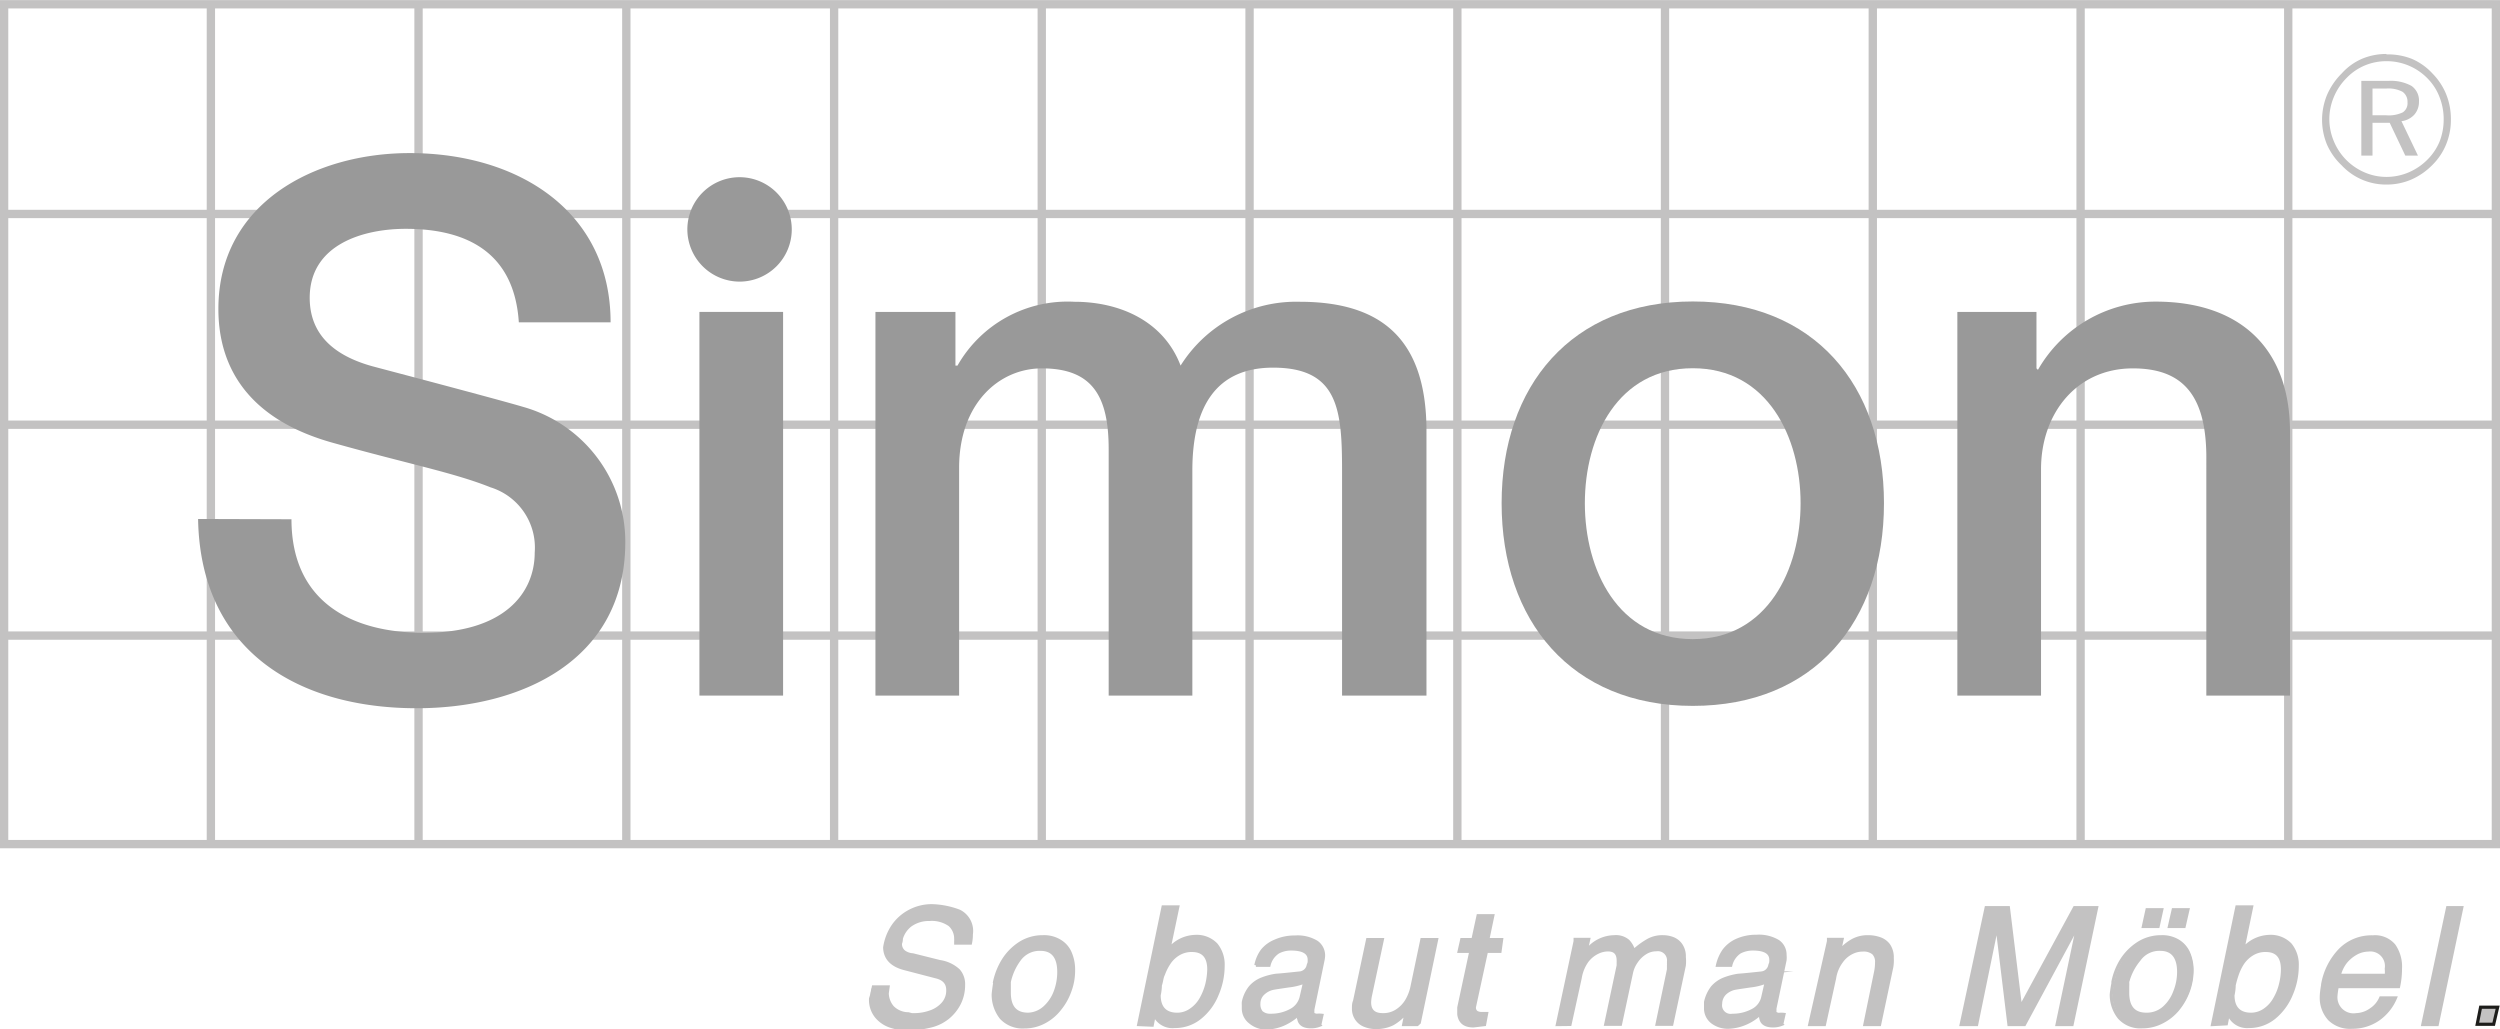 <svg id="Ebene_1" data-name="Ebene 1" xmlns="http://www.w3.org/2000/svg" xmlns:xlink="http://www.w3.org/1999/xlink" width="170" height="70" viewBox="0 0 170 70"><defs><clipPath id="clip-path"><rect width="170" height="70" style="fill:none"/></clipPath></defs><g style="clip-path:url(#clip-path)"><rect x="0.28" y="0.29" width="169.44" height="57.11" style="fill:none;stroke:#c3c2c2;stroke-miterlimit:22.926;stroke-width:0.567px"/><line x1="14.34" y1="0.21" x2="14.34" y2="57.54" style="fill:none;stroke:#c3c2c2;stroke-miterlimit:22.926;stroke-width:0.567px"/><line x1="28.46" y1="0.21" x2="28.46" y2="57.53" style="fill:none;stroke:#c3c2c2;stroke-miterlimit:22.926;stroke-width:0.567px"/><line x1="42.59" y1="0.2" x2="42.59" y2="57.52" style="fill:none;stroke:#c3c2c2;stroke-miterlimit:22.926;stroke-width:0.567px"/><line x1="56.72" y1="0.19" x2="56.72" y2="57.52" style="fill:none;stroke:#c3c2c2;stroke-miterlimit:22.926;stroke-width:0.567px"/><line x1="70.84" y1="0.19" x2="70.84" y2="57.51" style="fill:none;stroke:#c3c2c2;stroke-miterlimit:22.926;stroke-width:0.567px"/><line x1="84.97" y1="0.18" x2="84.97" y2="57.5" style="fill:none;stroke:#c3c2c2;stroke-miterlimit:22.926;stroke-width:0.567px"/><line x1="99.1" y1="0.17" x2="99.1" y2="57.49" style="fill:none;stroke:#c3c2c2;stroke-miterlimit:22.926;stroke-width:0.567px"/><line x1="113.22" y1="0.16" x2="113.22" y2="57.49" style="fill:none;stroke:#c3c2c2;stroke-miterlimit:22.926;stroke-width:0.567px"/><line x1="127.35" y1="0.16" x2="127.35" y2="57.48" style="fill:none;stroke:#c3c2c2;stroke-miterlimit:22.926;stroke-width:0.567px"/><line x1="141.48" y1="0.15" x2="141.48" y2="57.47" style="fill:none;stroke:#c3c2c2;stroke-miterlimit:22.926;stroke-width:0.567px"/><line x1="155.6" y1="0.14" x2="155.6" y2="57.46" style="fill:none;stroke:#c3c2c2;stroke-miterlimit:22.926;stroke-width:0.567px"/><line x1="0.28" y1="14.55" x2="169.83" y2="14.55" style="fill:none;stroke:#c3c2c2;stroke-miterlimit:22.926;stroke-width:0.567px"/><line x1="0.28" y1="28.88" x2="169.83" y2="28.88" style="fill:none;stroke:#c3c2c2;stroke-miterlimit:22.926;stroke-width:0.567px"/><line x1="0.29" y1="43.22" x2="169.84" y2="43.22" style="fill:none;stroke:#c3c2c2;stroke-miterlimit:22.926;stroke-width:0.567px"/><path d="M13.47,35.29c.15,8.93,6.74,12.87,14.87,12.87,7.09,0,14.18-3.23,14.18-11.3a9.53,9.53,0,0,0-6.94-9.19c-1.85-.55-9.73-2.62-10.28-2.77-2.54-.71-4.24-2.12-4.24-4.65,0-3.63,3.64-4.69,6.53-4.69,4.3,0,7.39,1.72,7.69,6.36h6.24c0-7.52-6.24-11.51-13.67-11.51-6.44,0-13,3.39-13,10.6,0,3.73,1.8,7.47,7.89,9.13,4.88,1.37,8.13,2,10.62,3a4.29,4.29,0,0,1,3,4.44c0,2.73-2.05,5.45-7.54,5.45-5,0-9-2.17-9-7.72Z" style="fill:#999;fill-rule:evenodd"/><rect x="47.56" y="21.21" width="5.69" height="26.09" style="fill:#999"/><path d="M59.53,47.3h5.69V31.81c0-4.34,2.69-6.76,5.63-6.76,3.45,0,4.54,1.91,4.54,5.5V47.3h5.69V32c0-4.39,1.65-7,5.49-7,4.44,0,4.69,2.87,4.69,7V47.3H97v-18c0-6.36-3.19-8.78-8.63-8.78a9.28,9.28,0,0,0-8.09,4.34c-1.14-3-4.09-4.34-7.23-4.34a8.61,8.61,0,0,0-7.94,4.34h-.14V21.21H59.53Z" style="fill:#999;fill-rule:evenodd"/><path d="M115.11,48c8.28,0,13-5.76,13-13.78s-4.74-13.72-13-13.72-13,5.75-13,13.72S106.82,48,115.11,48m0-4.54c-5.09,0-7.34-4.7-7.34-9.24s2.25-9.18,7.34-9.18,7.33,4.69,7.33,9.18-2.24,9.24-7.33,9.24" style="fill:#999;fill-rule:evenodd"/><path d="M133.1,47.3h5.69V31.91c0-3.83,2.45-6.86,6.24-6.86,3.34,0,4.94,1.76,5,5.85V47.3h5.69V29.39c0-5.86-3.55-8.88-9.14-8.88a9.21,9.21,0,0,0-8,4.64l-.1-.1V21.21H133.1Z" style="fill:#999;fill-rule:evenodd"/><path d="M46.74,15.56a3.55,3.55,0,1,1,3.55,3.59,3.56,3.56,0,0,1-3.55-3.59" style="fill:#999;fill-rule:evenodd"/><path d="M162.28,3.7A4.4,4.4,0,0,1,164,4a4.1,4.1,0,0,1,1.41,1,4.33,4.33,0,0,1,.93,1.41,4.47,4.47,0,0,1,.32,1.7,4.36,4.36,0,0,1-.32,1.7,4.18,4.18,0,0,1-.93,1.4,4.6,4.6,0,0,1-1.44,1,4.23,4.23,0,0,1-1.67.34,4.13,4.13,0,0,1-3.07-1.31,4.35,4.35,0,0,1-1-1.42,4.43,4.43,0,0,1-.33-1.69,4.5,4.5,0,0,1,.34-1.68,4.71,4.71,0,0,1,1-1.46A4,4,0,0,1,160.61,4a4.25,4.25,0,0,1,1.67-.33m3.89,4.43a4.11,4.11,0,0,0-.29-1.52,3.66,3.66,0,0,0-.82-1.26,3.88,3.88,0,0,0-2.78-1.16,3.82,3.82,0,0,0-1.47.29,3.71,3.71,0,0,0-1.24.85,4,4,0,0,0-.87,1.3,3.85,3.85,0,0,0,0,3,3.93,3.93,0,0,0,2.11,2.13,3.72,3.72,0,0,0,1.47.3,3.85,3.85,0,0,0,1.49-.3,4,4,0,0,0,1.29-.87,3.77,3.77,0,0,0,.83-1.23,4.1,4.1,0,0,0,.28-1.51M162.41,5.5a2.93,2.93,0,0,1,1.57.34,1.21,1.21,0,0,1,.51,1.07,1.31,1.31,0,0,1-.32.89,1.4,1.4,0,0,1-.87.44l1.12,2.34h-.86L162.5,8.35h-1.17v2.23h-.76V5.5Zm-.14.52h-.94V7.84h.94a2.21,2.21,0,0,0,1.12-.2.74.74,0,0,0,.32-.68.82.82,0,0,0-.34-.72,2.08,2.08,0,0,0-1.1-.22" style="fill:#c3c2c2"/><path d="M59.39,67.11h1l-.06.43a1.51,1.51,0,0,0,.36.95,1.53,1.53,0,0,0,1.08.45L62,69h.24a3.22,3.22,0,0,0,1-.18,2,2,0,0,0,.87-.56,1.33,1.33,0,0,0,.34-.94q0-.71-.81-.9l-2.15-.56c-.87-.23-1.31-.71-1.33-1.43a3.56,3.56,0,0,1,.56-1.46,3.14,3.14,0,0,1,1.12-1,3.2,3.2,0,0,1,1.55-.38,5.63,5.63,0,0,1,1.84.37,1.5,1.5,0,0,1,.82,1.57,2.91,2.91,0,0,1-.06.6h-1s0-.07,0-.13a1,1,0,0,0,0-.16,1.25,1.25,0,0,0-.41-.95,2.11,2.11,0,0,0-1.38-.37,2.14,2.14,0,0,0-1.3.4,1.78,1.78,0,0,0-.61.9c0,.21-.06.32-.06.34a.65.65,0,0,0,.32.61,1.13,1.13,0,0,0,.52.16l1.84.46a2.38,2.38,0,0,1,1.27.6,1.41,1.41,0,0,1,.34,1,2.77,2.77,0,0,1-.28,1.23,3,3,0,0,1-.81,1,3.46,3.46,0,0,1-.45.29,3.09,3.09,0,0,1-.79.28,7.19,7.19,0,0,1-1.43.19,3.87,3.87,0,0,1-1.14-.18,2.13,2.13,0,0,1-1-.64,1.81,1.81,0,0,1-.42-1.26c0-.32,0-.55.08-.7" style="fill:#c3c2c2"/><path d="M68.63,66.77s0,.13,0,.31,0,.32,0,.43c0,1,.46,1.46,1.28,1.46A1.75,1.75,0,0,0,71,68.54a2.72,2.72,0,0,0,.76-1.11A3.78,3.78,0,0,0,72,66.09c0-1-.41-1.54-1.25-1.54a1.69,1.69,0,0,0-1.44.71,3.92,3.92,0,0,0-.7,1.51m-1,0a4.67,4.67,0,0,1,.6-1.49,3.72,3.72,0,0,1,1.13-1.14,2.87,2.87,0,0,1,1.56-.44,2.05,2.05,0,0,1,1.18.31,1.7,1.7,0,0,1,.69.83A2.84,2.84,0,0,1,73,66a3.92,3.92,0,0,1-.25,1.39,4.1,4.1,0,0,1-.7,1.24A3.24,3.24,0,0,1,71,69.5a2.87,2.87,0,0,1-1.35.33,2,2,0,0,1-1.57-.62,2.53,2.53,0,0,1-.54-1.6c0-.23.06-.51.11-.83" style="fill:#c3c2c2"/><path d="M78.9,67c0,.07,0,.3-.08.68,0,.83.41,1.26,1.15,1.29a1.61,1.61,0,0,0,1-.29,2.23,2.23,0,0,0,.7-.76,4,4,0,0,0,.4-1,4.76,4.76,0,0,0,.13-1c0-.84-.37-1.27-1.09-1.29a1.72,1.72,0,0,0-1,.26,2,2,0,0,0-.64.64,3.51,3.51,0,0,0-.36.73c-.07.23-.15.49-.21.77m-1.47,2.67,1.66-8h1l-.61,2.9h0a2.39,2.39,0,0,1,1.77-.89,1.83,1.83,0,0,1,1.45.55,2.15,2.15,0,0,1,.47,1.44,4.92,4.92,0,0,1-.4,1.94,3.87,3.87,0,0,1-1.14,1.57,2.69,2.69,0,0,1-1.75.62A1.35,1.35,0,0,1,78.49,69h0l-.14.71Z" style="fill:#c3c2c2"/><path d="M85.6,68.25a.87.87,0,0,0,.17.58.88.88,0,0,0,.64.21l.09,0a2.79,2.79,0,0,0,1.27-.33,1.37,1.37,0,0,0,.72-.94l.23-1a4.08,4.08,0,0,1-1.1.27c-.53.08-.89.13-1.08.17a1.38,1.38,0,0,0-.6.31.94.94,0,0,0-.34.77m2.83-2.09a.69.69,0,0,0,.35-.18.63.63,0,0,0,.18-.34l.07-.2a.32.32,0,0,1,0-.08s0-.07,0-.09c0-.49-.41-.74-1.23-.74a1.84,1.84,0,0,0-.88.21,1.46,1.46,0,0,0-.63.9h-.89a2.53,2.53,0,0,1,.43-1A2.19,2.19,0,0,1,86.7,64a3.22,3.22,0,0,1,1.36-.28,2.5,2.5,0,0,1,1.48.35A1.1,1.1,0,0,1,90,65a1.93,1.93,0,0,1-.05.35l-.68,3.3s0,.08,0,.2.09.16.26.19a1.59,1.59,0,0,1,.36,0l-.15.67a1.55,1.55,0,0,1-.59.11q-.81,0-.84-.63a1.21,1.21,0,0,0,0-.23,3.42,3.42,0,0,1-.69.51,3.08,3.08,0,0,1-.75.32,3.35,3.35,0,0,1-.74.12A1.74,1.74,0,0,1,85,69.5a1.17,1.17,0,0,1-.45-.93s0-.12,0-.22a1.69,1.69,0,0,1,0-.21,2.37,2.37,0,0,1,.46-1,2,2,0,0,1,.76-.55,4.22,4.22,0,0,1,1-.27c.37-.06.89-.12,1.57-.19" style="fill:#c3c2c2"/><path d="M96.37,69.67h-.92l.17-.84v0a3.16,3.16,0,0,1-.92.79,2.51,2.51,0,0,1-1.13.25,2,2,0,0,1-.73-.13,1.19,1.19,0,0,1-.57-.42,1.21,1.21,0,0,1-.23-.76c0-.17,0-.33.07-.48L93,63.89h1l-.82,3.84a2.7,2.7,0,0,0-.05.43c0,.56.3.84.89.84a1.67,1.67,0,0,0,1-.29,2.13,2.13,0,0,0,.67-.73,3.11,3.11,0,0,0,.33-.89l.67-3.2h1l-1.18,5.65Z" style="fill:#c3c2c2"/><path d="M102,64.69h-.92l-.82,3.78a.39.39,0,0,0,.15.37.71.71,0,0,0,.34.08h.34l-.14.75-.75.09c-.61,0-.93-.26-1-.79,0,0,0-.13,0-.23s0-.18,0-.23l.82-3.82h-.8l.18-.8h.76l.35-1.62h1l-.34,1.62h.94Z" style="fill:#c3c2c2"/><path d="M105.9,69.67,107.11,64l0-.12h.92l-.18.82h0a2.43,2.43,0,0,1,1.92-1,1.27,1.27,0,0,1,.94.29,1.6,1.6,0,0,1,.38.67,5.28,5.28,0,0,1,1-.73,2,2,0,0,1,1-.23,1.92,1.92,0,0,1,.66.12,1.19,1.19,0,0,1,.55.43,1.36,1.36,0,0,1,.23.83,2.65,2.65,0,0,1,0,.57l-.85,4h-1l.78-3.73,0-.21a.67.67,0,0,0,0-.18.72.72,0,0,0,0-.13.73.73,0,0,0-.83-.82,1.39,1.39,0,0,0-.75.22,2,2,0,0,0-.6.58,2.07,2.07,0,0,0-.34.76l-.75,3.51h-1l.85-4s0-.08,0-.16a1.16,1.16,0,0,0,0-.17c0-.49-.23-.73-.7-.73a1.63,1.63,0,0,0-.7.17,2,2,0,0,0-.72.59,2.74,2.74,0,0,0-.47,1.16l-.69,3.15Z" style="fill:#c3c2c2"/><path d="M117,68.25a.69.69,0,0,0,.81.79l.08,0a2.83,2.83,0,0,0,1.28-.33,1.33,1.33,0,0,0,.71-.94l.23-1a4,4,0,0,1-1.09.27c-.53.08-.9.13-1.09.17a1.44,1.44,0,0,0-.6.31,1,1,0,0,0-.33.77m2.82-2.09a.62.62,0,0,0,.35-.18.63.63,0,0,0,.18-.34l.07-.2a.32.32,0,0,1,0-.08.34.34,0,0,0,0-.09c0-.49-.41-.74-1.22-.74a1.89,1.89,0,0,0-.89.21,1.49,1.49,0,0,0-.62.9h-.9a2.88,2.88,0,0,1,.43-1,2.23,2.23,0,0,1,.86-.69,3.19,3.19,0,0,1,1.36-.28,2.52,2.52,0,0,1,1.48.35,1.09,1.09,0,0,1,.46.92,1.77,1.77,0,0,1,0,.35l-.69,3.3a1.21,1.21,0,0,1,0,.2c0,.1.08.16.26.19a1.59,1.59,0,0,1,.36,0l-.15.67a1.59,1.59,0,0,1-.59.11c-.54,0-.83-.21-.84-.63a2.23,2.23,0,0,0,0-.23,3.43,3.43,0,0,1-1.44.83,3.26,3.26,0,0,1-.74.12,1.76,1.76,0,0,1-1.12-.35,1.17,1.17,0,0,1-.45-.93s0-.12,0-.22,0-.17,0-.21a2.51,2.51,0,0,1,.46-1,2.09,2.09,0,0,1,.76-.55,4.48,4.48,0,0,1,1-.27c.37-.06.89-.12,1.57-.19" style="fill:#c3c2c2"/><path d="M128.64,65.75l-.83,3.92h-1l.73-3.56a3.07,3.07,0,0,0,.07-.65.84.84,0,0,0-.22-.65,1.07,1.07,0,0,0-.74-.21,1.63,1.63,0,0,0-.71.17,1.86,1.86,0,0,0-.71.6,2.53,2.53,0,0,0-.48,1.15l-.69,3.15h-1L124.34,64l0-.12h.92l-.18.82h0a3.12,3.12,0,0,1,.78-.68,2.11,2.11,0,0,1,1.15-.32,2.37,2.37,0,0,1,.81.13,1.27,1.27,0,0,1,.61.44,1.46,1.46,0,0,1,.24.88,2.68,2.68,0,0,1-.07.59" style="fill:#c3c2c2"/><polygon points="133.36 69.67 135.06 61.72 136.57 61.72 137.39 68.44 137.42 68.44 141.07 61.72 142.57 61.72 140.9 69.67 139.88 69.67 141.29 62.99 141.26 62.99 137.66 69.67 136.61 69.67 135.8 62.99 135.78 62.99 134.41 69.67 133.36 69.67" style="fill:#c3c2c2"/><path d="M147.78,61.86h1L148.52,63h-1Zm-1.78,0h1L146.75,63h-1Zm-1.32,4.91a2.67,2.67,0,0,1,0,.31c0,.18,0,.32,0,.43,0,1,.45,1.46,1.27,1.46a1.76,1.76,0,0,0,1.19-.43,2.7,2.7,0,0,0,.75-1.11,3.58,3.58,0,0,0,.26-1.34c0-1-.42-1.54-1.25-1.54a1.68,1.68,0,0,0-1.44.71,3.92,3.92,0,0,0-.7,1.51m-1,0a4.42,4.42,0,0,1,.59-1.49,3.76,3.76,0,0,1,1.14-1.14,2.87,2.87,0,0,1,1.56-.44,2.07,2.07,0,0,1,1.18.31,1.81,1.81,0,0,1,.69.83,3,3,0,0,1,.22,1.15,4.16,4.16,0,0,1-.25,1.39,4.32,4.32,0,0,1-.7,1.24,3.35,3.35,0,0,1-1.08.87,2.87,2.87,0,0,1-1.35.33,1.93,1.93,0,0,1-1.57-.62,2.47,2.47,0,0,1-.54-1.6,8.34,8.34,0,0,1,.11-.83" style="fill:#c3c2c2"/><path d="M151.92,67c0,.07,0,.3-.08.68,0,.83.41,1.26,1.15,1.29a1.63,1.63,0,0,0,1-.29,2.21,2.21,0,0,0,.69-.76,3.61,3.61,0,0,0,.4-1,4.21,4.21,0,0,0,.13-1q0-1.26-1.08-1.29a1.7,1.7,0,0,0-1,.26,2.09,2.09,0,0,0-.65.64,3.44,3.44,0,0,0-.35.73,6.54,6.54,0,0,0-.21.77m-1.47,2.67,1.66-8h1l-.6,2.9h0a2.42,2.42,0,0,1,1.77-.89,1.85,1.85,0,0,1,1.46.55,2.15,2.15,0,0,1,.47,1.44,4.92,4.92,0,0,1-.4,1.94,4,4,0,0,1-1.14,1.57,2.71,2.71,0,0,1-1.75.62,1.35,1.35,0,0,1-1.39-.89h0l-.14.71Z" style="fill:#c3c2c2"/><path d="M159.07,66.32h3.2a2.64,2.64,0,0,0,0-.45,1.1,1.1,0,0,0-1.23-1.27,1.8,1.8,0,0,0-.8.21,2.49,2.49,0,0,0-.74.61,2.38,2.38,0,0,0-.45.9m-1.13.63a4.49,4.49,0,0,1,1.17-2.34,3,3,0,0,1,2.24-.9,1.68,1.68,0,0,1,1.44.58,2.51,2.51,0,0,1,.44,1.56,5.74,5.74,0,0,1-.13,1.24h-4.17a5.66,5.66,0,0,0-.09.64A1.2,1.2,0,0,0,160.23,69a1.82,1.82,0,0,0,1-.35,1.77,1.77,0,0,0,.66-.79h1a3.35,3.35,0,0,1-1.18,1.46,3.1,3.1,0,0,1-1.77.53,2,2,0,0,1-1.54-.55,2.16,2.16,0,0,1-.55-1.51c0-.17,0-.45.11-.84" style="fill:#c3c2c2"/><polygon points="164.75 69.67 166.44 61.72 167.4 61.72 165.73 69.67 164.75 69.67" style="fill:#c3c2c2"/><polygon points="168.45 69.65 168.68 68.49 169.84 68.49 169.57 69.65 168.45 69.65" style="fill:#c3c2c2"/><path d="M59.39,67.11h1l-.06.43a1.51,1.51,0,0,0,.36.95,1.53,1.53,0,0,0,1.08.45L62,69h.24a3.22,3.22,0,0,0,1-.18,2,2,0,0,0,.87-.56,1.33,1.33,0,0,0,.34-.94q0-.71-.81-.9l-2.15-.56c-.87-.23-1.31-.71-1.33-1.43a3.56,3.56,0,0,1,.56-1.46,3.14,3.14,0,0,1,1.12-1,3.2,3.2,0,0,1,1.55-.38,5.63,5.63,0,0,1,1.84.37,1.5,1.5,0,0,1,.82,1.57,2.91,2.91,0,0,1-.06.6h-1s0-.07,0-.13a1,1,0,0,0,0-.16,1.25,1.25,0,0,0-.41-.95,2.11,2.11,0,0,0-1.38-.37,2.14,2.14,0,0,0-1.3.4,1.78,1.78,0,0,0-.61.9c0,.21-.06.32-.06.34a.65.65,0,0,0,.32.61,1.13,1.13,0,0,0,.52.16l1.84.46a2.38,2.38,0,0,1,1.27.6,1.41,1.41,0,0,1,.34,1,2.77,2.77,0,0,1-.28,1.23,3,3,0,0,1-.81,1,3.46,3.46,0,0,1-.45.29,3.09,3.09,0,0,1-.79.28,7.19,7.19,0,0,1-1.43.19,3.87,3.87,0,0,1-1.14-.18,2.13,2.13,0,0,1-1-.64,1.81,1.81,0,0,1-.42-1.26C59.34,67.49,59.36,67.26,59.39,67.11Z" style="fill:none;stroke:#c3c2c2;stroke-miterlimit:22.926;stroke-width:0.216px"/><path d="M68.63,66.77s0,.13,0,.31,0,.32,0,.43c0,1,.46,1.46,1.28,1.46A1.75,1.75,0,0,0,71,68.54a2.72,2.72,0,0,0,.76-1.11A3.78,3.78,0,0,0,72,66.09c0-1-.41-1.54-1.25-1.54a1.69,1.69,0,0,0-1.44.71A3.92,3.92,0,0,0,68.63,66.77Zm-1,0a4.67,4.67,0,0,1,.6-1.49,3.72,3.72,0,0,1,1.13-1.14,2.87,2.87,0,0,1,1.56-.44,2.05,2.05,0,0,1,1.18.31,1.7,1.7,0,0,1,.69.83A2.84,2.84,0,0,1,73,66a3.92,3.92,0,0,1-.25,1.39,4.1,4.1,0,0,1-.7,1.24A3.24,3.24,0,0,1,71,69.5a2.87,2.87,0,0,1-1.35.33,2,2,0,0,1-1.57-.62,2.53,2.53,0,0,1-.54-1.6C67.56,67.38,67.6,67.1,67.65,66.78Z" style="fill:none;stroke:#c3c2c2;stroke-miterlimit:22.926;stroke-width:0.216px"/><path d="M78.9,67c0,.07,0,.3-.08.68,0,.83.41,1.26,1.15,1.29a1.61,1.61,0,0,0,1-.29,2.23,2.23,0,0,0,.7-.76,4,4,0,0,0,.4-1,4.76,4.76,0,0,0,.13-1c0-.84-.37-1.27-1.09-1.29a1.72,1.72,0,0,0-1,.26,2,2,0,0,0-.64.64,3.51,3.51,0,0,0-.36.73C79,66.46,79,66.72,78.9,67Zm-1.47,2.67,1.66-8h1l-.61,2.9h0a2.39,2.39,0,0,1,1.77-.89,1.83,1.83,0,0,1,1.45.55,2.15,2.15,0,0,1,.47,1.44,4.92,4.92,0,0,1-.4,1.94,3.87,3.87,0,0,1-1.14,1.57,2.69,2.69,0,0,1-1.75.62A1.35,1.35,0,0,1,78.49,69h0l-.14.71Z" style="fill:none;stroke:#c3c2c2;stroke-miterlimit:22.926;stroke-width:0.216px"/><path d="M85.6,68.25a.87.87,0,0,0,.17.58.88.88,0,0,0,.64.21l.09,0a2.79,2.79,0,0,0,1.27-.33,1.37,1.37,0,0,0,.72-.94l.23-1a4.08,4.08,0,0,1-1.1.27c-.53.08-.89.13-1.08.17a1.38,1.38,0,0,0-.6.31A.94.94,0,0,0,85.6,68.25Zm2.83-2.09a.69.69,0,0,0,.35-.18.63.63,0,0,0,.18-.34l.07-.2a.32.32,0,0,1,0-.08s0-.07,0-.09c0-.49-.41-.74-1.23-.74a1.84,1.84,0,0,0-.88.21,1.46,1.46,0,0,0-.63.9h-.89a2.53,2.53,0,0,1,.43-1A2.19,2.19,0,0,1,86.7,64a3.22,3.22,0,0,1,1.36-.28,2.5,2.5,0,0,1,1.48.35A1.1,1.1,0,0,1,90,65a1.93,1.93,0,0,1-.05.35l-.68,3.3s0,.08,0,.2.09.16.26.19a1.59,1.59,0,0,1,.36,0l-.15.67a1.55,1.55,0,0,1-.59.11q-.81,0-.84-.63a1.21,1.21,0,0,0,0-.23,3.42,3.42,0,0,1-.69.51,3.08,3.08,0,0,1-.75.32,3.35,3.35,0,0,1-.74.12A1.74,1.74,0,0,1,85,69.5a1.17,1.17,0,0,1-.45-.93s0-.12,0-.22a1.69,1.69,0,0,1,0-.21,2.37,2.37,0,0,1,.46-1,2,2,0,0,1,.76-.55,4.22,4.22,0,0,1,1-.27C87.23,66.29,87.75,66.23,88.43,66.16Z" style="fill:none;stroke:#c3c2c2;stroke-miterlimit:22.926;stroke-width:0.216px"/><path d="M96.37,69.67h-.92l.17-.84v0a3.16,3.16,0,0,1-.92.79,2.51,2.51,0,0,1-1.13.25,2,2,0,0,1-.73-.13,1.19,1.19,0,0,1-.57-.42,1.21,1.21,0,0,1-.23-.76c0-.17,0-.33.07-.48L93,63.89h1l-.82,3.84a2.7,2.7,0,0,0-.05.43c0,.56.3.84.89.84a1.67,1.67,0,0,0,1-.29,2.13,2.13,0,0,0,.67-.73,3.11,3.11,0,0,0,.33-.89l.67-3.2h1l-1.18,5.65Z" style="fill:none;stroke:#c3c2c2;stroke-miterlimit:22.926;stroke-width:0.216px"/><path d="M102,64.69h-.92l-.82,3.78a.39.39,0,0,0,.15.37.71.71,0,0,0,.34.08h.34l-.14.75-.75.09c-.61,0-.93-.26-1-.79,0,0,0-.13,0-.23s0-.18,0-.23l.82-3.82h-.8l.18-.8h.76l.35-1.62h1l-.34,1.62h.94Z" style="fill:none;stroke:#c3c2c2;stroke-miterlimit:22.926;stroke-width:0.216px"/><path d="M105.9,69.67,107.11,64l0-.12h.92l-.18.82h0a2.43,2.43,0,0,1,1.92-1,1.27,1.27,0,0,1,.94.29,1.6,1.6,0,0,1,.38.67,5.28,5.28,0,0,1,1-.73,2,2,0,0,1,1-.23,1.92,1.92,0,0,1,.66.12,1.19,1.19,0,0,1,.55.43,1.36,1.36,0,0,1,.23.83,2.65,2.65,0,0,1,0,.57l-.85,4h-1l.78-3.73,0-.21a.67.67,0,0,0,0-.18.72.72,0,0,0,0-.13.73.73,0,0,0-.83-.82,1.39,1.39,0,0,0-.75.22,2,2,0,0,0-.6.58,2.07,2.07,0,0,0-.34.76l-.75,3.51h-1l.85-4s0-.08,0-.16a1.16,1.16,0,0,0,0-.17c0-.49-.23-.73-.7-.73a1.63,1.63,0,0,0-.7.17,2,2,0,0,0-.72.59,2.74,2.74,0,0,0-.47,1.16l-.69,3.15Z" style="fill:none;stroke:#c3c2c2;stroke-miterlimit:22.926;stroke-width:0.216px"/><path d="M117,68.25a.69.69,0,0,0,.81.79l.08,0a2.83,2.83,0,0,0,1.28-.33,1.33,1.33,0,0,0,.71-.94l.23-1a4,4,0,0,1-1.09.27c-.53.08-.9.13-1.09.17a1.44,1.44,0,0,0-.6.31A1,1,0,0,0,117,68.25Zm2.82-2.09a.62.62,0,0,0,.35-.18.63.63,0,0,0,.18-.34l.07-.2a.32.32,0,0,1,0-.08.34.34,0,0,0,0-.09c0-.49-.41-.74-1.22-.74a1.89,1.89,0,0,0-.89.21,1.49,1.49,0,0,0-.62.9h-.9a2.88,2.88,0,0,1,.43-1,2.23,2.23,0,0,1,.86-.69,3.19,3.19,0,0,1,1.36-.28,2.52,2.52,0,0,1,1.48.35,1.09,1.09,0,0,1,.46.92,1.77,1.77,0,0,1,0,.35l-.69,3.3a1.21,1.21,0,0,1,0,.2c0,.1.08.16.26.19a1.59,1.59,0,0,1,.36,0l-.15.67a1.59,1.59,0,0,1-.59.11c-.54,0-.83-.21-.84-.63a2.23,2.23,0,0,0,0-.23,3.43,3.43,0,0,1-1.44.83,3.26,3.26,0,0,1-.74.12,1.76,1.76,0,0,1-1.12-.35,1.17,1.17,0,0,1-.45-.93s0-.12,0-.22,0-.17,0-.21a2.51,2.51,0,0,1,.46-1,2.09,2.09,0,0,1,.76-.55,4.48,4.48,0,0,1,1-.27C118.65,66.29,119.17,66.23,119.85,66.16Z" style="fill:none;stroke:#c3c2c2;stroke-miterlimit:22.926;stroke-width:0.216px"/><path d="M128.64,65.75l-.83,3.92h-1l.73-3.56a3.07,3.07,0,0,0,.07-.65.84.84,0,0,0-.22-.65,1.07,1.07,0,0,0-.74-.21,1.63,1.63,0,0,0-.71.17,1.86,1.86,0,0,0-.71.6,2.53,2.53,0,0,0-.48,1.15l-.69,3.15h-1L124.34,64l0-.12h.92l-.18.82h0a3.12,3.12,0,0,1,.78-.68,2.11,2.11,0,0,1,1.15-.32,2.37,2.37,0,0,1,.81.13,1.27,1.27,0,0,1,.61.44,1.46,1.46,0,0,1,.24.88A2.68,2.68,0,0,1,128.64,65.75Z" style="fill:none;stroke:#c3c2c2;stroke-miterlimit:22.926;stroke-width:0.216px"/><polygon points="133.36 69.67 135.06 61.72 136.57 61.72 137.39 68.44 137.42 68.44 141.07 61.72 142.57 61.72 140.9 69.67 139.88 69.67 141.29 62.99 141.26 62.99 137.66 69.67 136.61 69.67 135.8 62.99 135.78 62.99 134.41 69.67 133.36 69.67" style="fill:none;stroke:#c3c2c2;stroke-miterlimit:22.926;stroke-width:0.216px"/><path d="M147.78,61.86h1L148.52,63h-1Zm-1.78,0h1L146.75,63h-1Zm-1.32,4.91a2.67,2.67,0,0,1,0,.31c0,.18,0,.32,0,.43,0,1,.45,1.46,1.27,1.46a1.76,1.76,0,0,0,1.19-.43,2.7,2.7,0,0,0,.75-1.11,3.58,3.58,0,0,0,.26-1.34c0-1-.42-1.54-1.25-1.54a1.68,1.68,0,0,0-1.44.71A3.92,3.92,0,0,0,144.68,66.77Zm-1,0a4.42,4.42,0,0,1,.59-1.49,3.76,3.76,0,0,1,1.14-1.14,2.87,2.87,0,0,1,1.56-.44,2.07,2.07,0,0,1,1.18.31,1.81,1.81,0,0,1,.69.83,3,3,0,0,1,.22,1.15,4.16,4.16,0,0,1-.25,1.39,4.32,4.32,0,0,1-.7,1.24,3.35,3.35,0,0,1-1.08.87,2.87,2.87,0,0,1-1.35.33,1.93,1.93,0,0,1-1.57-.62,2.47,2.47,0,0,1-.54-1.6A8.34,8.34,0,0,1,143.7,66.78Z" style="fill:none;stroke:#c3c2c2;stroke-miterlimit:22.926;stroke-width:0.216px"/><path d="M151.92,67c0,.07,0,.3-.08.68,0,.83.41,1.26,1.15,1.29a1.63,1.63,0,0,0,1-.29,2.21,2.21,0,0,0,.69-.76,3.61,3.61,0,0,0,.4-1,4.21,4.21,0,0,0,.13-1q0-1.26-1.08-1.29a1.7,1.7,0,0,0-1,.26,2.09,2.09,0,0,0-.65.64,3.44,3.44,0,0,0-.35.73A6.54,6.54,0,0,0,151.92,67Zm-1.47,2.67,1.66-8h1l-.6,2.9h0a2.42,2.42,0,0,1,1.77-.89,1.85,1.85,0,0,1,1.46.55,2.15,2.15,0,0,1,.47,1.44,4.92,4.92,0,0,1-.4,1.94,4,4,0,0,1-1.14,1.57,2.71,2.71,0,0,1-1.75.62,1.35,1.35,0,0,1-1.39-.89h0l-.14.71Z" style="fill:none;stroke:#c3c2c2;stroke-miterlimit:22.926;stroke-width:0.216px"/><path d="M159.07,66.32h3.2a2.64,2.64,0,0,0,0-.45,1.1,1.1,0,0,0-1.23-1.27,1.8,1.8,0,0,0-.8.21,2.49,2.49,0,0,0-.74.61A2.38,2.38,0,0,0,159.07,66.32Zm-1.13.63a4.49,4.49,0,0,1,1.17-2.34,3,3,0,0,1,2.24-.9,1.68,1.68,0,0,1,1.44.58,2.51,2.51,0,0,1,.44,1.56,5.74,5.74,0,0,1-.13,1.24h-4.17a5.66,5.66,0,0,0-.09.64A1.2,1.2,0,0,0,160.23,69a1.82,1.82,0,0,0,1-.35,1.77,1.77,0,0,0,.66-.79h1a3.35,3.35,0,0,1-1.18,1.46,3.1,3.1,0,0,1-1.77.53,2,2,0,0,1-1.54-.55,2.16,2.16,0,0,1-.55-1.51C157.85,67.62,157.88,67.34,157.94,67Z" style="fill:none;stroke:#c3c2c2;stroke-miterlimit:22.926;stroke-width:0.216px"/><polygon points="164.75 69.67 166.44 61.72 167.4 61.72 165.73 69.67 164.75 69.67" style="fill:none;stroke:#c3c2c2;stroke-miterlimit:22.926;stroke-width:0.216px"/><polygon points="168.45 69.65 168.68 68.49 169.84 68.49 169.57 69.65 168.45 69.65" style="fill:none;stroke:#1d1d1b;stroke-miterlimit:22.926;stroke-width:0.216px"/></g></svg>